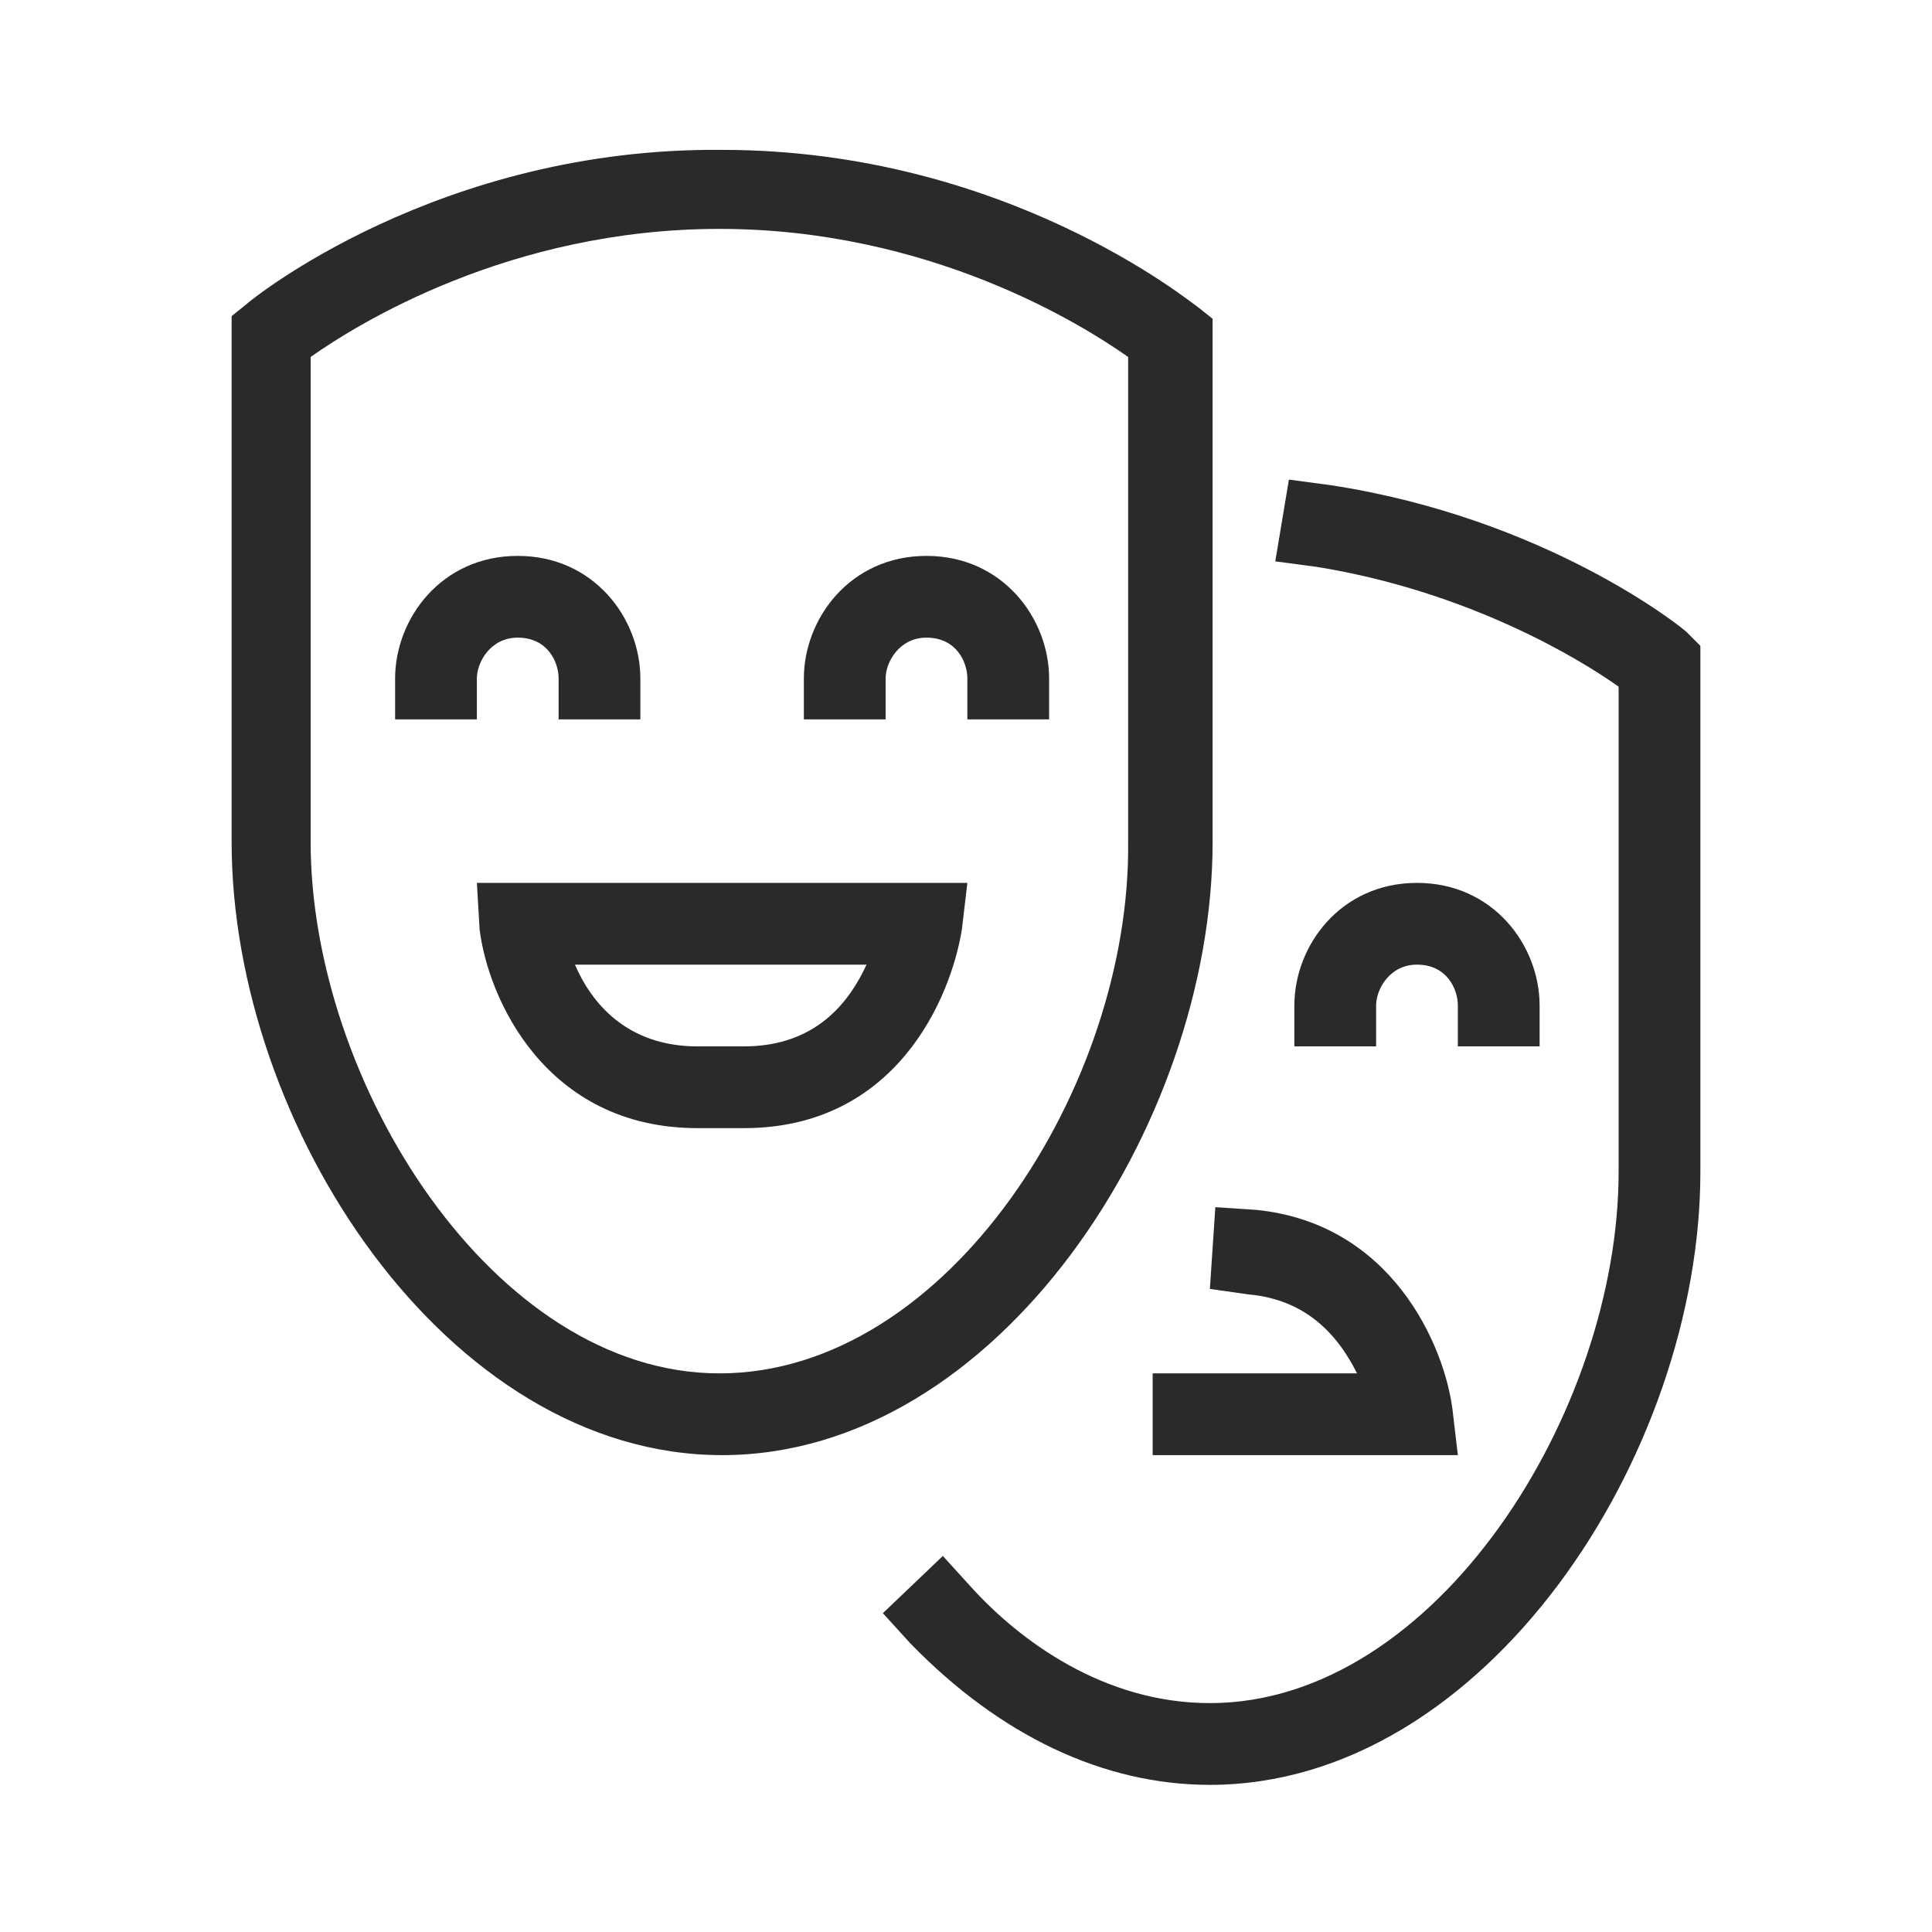 <?xml version="1.0" encoding="utf-8"?>
<!-- Generator: Adobe Illustrator 24.0.1, SVG Export Plug-In . SVG Version: 6.00 Build 0)  -->
<svg version="1.1" id="Layer_1" xmlns="http://www.w3.org/2000/svg" xmlns:xlink="http://www.w3.org/1999/xlink" x="0px" y="0px"
	 viewBox="0 0 70.9 70.9" style="enable-background:new 0 0 70.9 70.9;" xml:space="preserve">
<style type="text/css">
	.st0{fill:#2C2A29;}
</style>
<g>
	<path class="st0" d="M44.5,30.9V11.7l-0.5-0.4c-0.3-0.2-7.1-5.8-17.5-5.8C16.1,5.4,9.2,11,9,11.2l-0.5,0.4v19.3
		c0,10.4,7.9,22.5,18,22.5S44.5,41.3,44.5,30.9z M26.4,50.4c-8.3,0-15-10.7-15-19.5V13.1c1.7-1.2,7.3-4.7,15-4.7
		c7.7,0,13.3,3.5,15,4.7v17.8C41.5,39.8,34.8,50.4,26.4,50.4z"/>
	<path class="st0" d="M17.5,24.9c0-0.6,0.5-1.5,1.5-1.5c1.1,0,1.5,0.9,1.5,1.5v1.5h3v-1.5c0-2.2-1.7-4.5-4.5-4.5
		c-2.8,0-4.5,2.3-4.5,4.5v1.5h3V24.9z"/>
	<path class="st0" d="M34,20.4c-2.8,0-4.5,2.3-4.5,4.5v1.5h3v-1.5c0-0.6,0.5-1.5,1.5-1.5c1.1,0,1.5,0.9,1.5,1.5v1.5h3v-1.5
		C38.5,22.7,36.8,20.4,34,20.4z"/>
	<path class="st0" d="M17.6,34.1c0.3,2.5,2.4,7.3,8,7.3h1.7c5.6,0,7.6-4.8,8-7.3l0.2-1.7h-18L17.6,34.1z M31.8,35.4
		c-0.6,1.3-1.8,3-4.5,3h-1.7c-2.6,0-3.9-1.6-4.5-3H31.8z"/>
	<path class="st0" d="M61.9,23.2c-0.2-0.2-5.2-4.2-13.1-5.4l-1.5-0.2l-0.5,3l1.5,0.2c5.6,0.9,9.7,3.4,11.1,4.4v17.8
		c0,8.8-6.7,19.5-15,19.5c-3.9,0-7-2.3-8.8-4.3l-1-1.1l-2.2,2.1l1,1.1c3.3,3.4,7.1,5.2,11,5.2c10.1,0,18-12.1,18-22.5V23.7
		L61.9,23.2z"/>
	<path class="st0" d="M56.5,38.4v-1.5c0-2.2-1.7-4.5-4.5-4.5c-2.8,0-4.5,2.3-4.5,4.5v1.5h3v-1.5c0-0.6,0.5-1.5,1.5-1.5
		c1.1,0,1.5,0.9,1.5,1.5v1.5H56.5z"/>
	<path class="st0" d="M45.8,47.5c2.3,0.2,3.4,1.7,4,2.9h-7.5v3h11.2l-0.2-1.7c-0.3-2.3-2.2-6.8-7.2-7.3l-1.5-0.1l-0.2,3L45.8,47.5z"
		/>
</g>
</svg>
